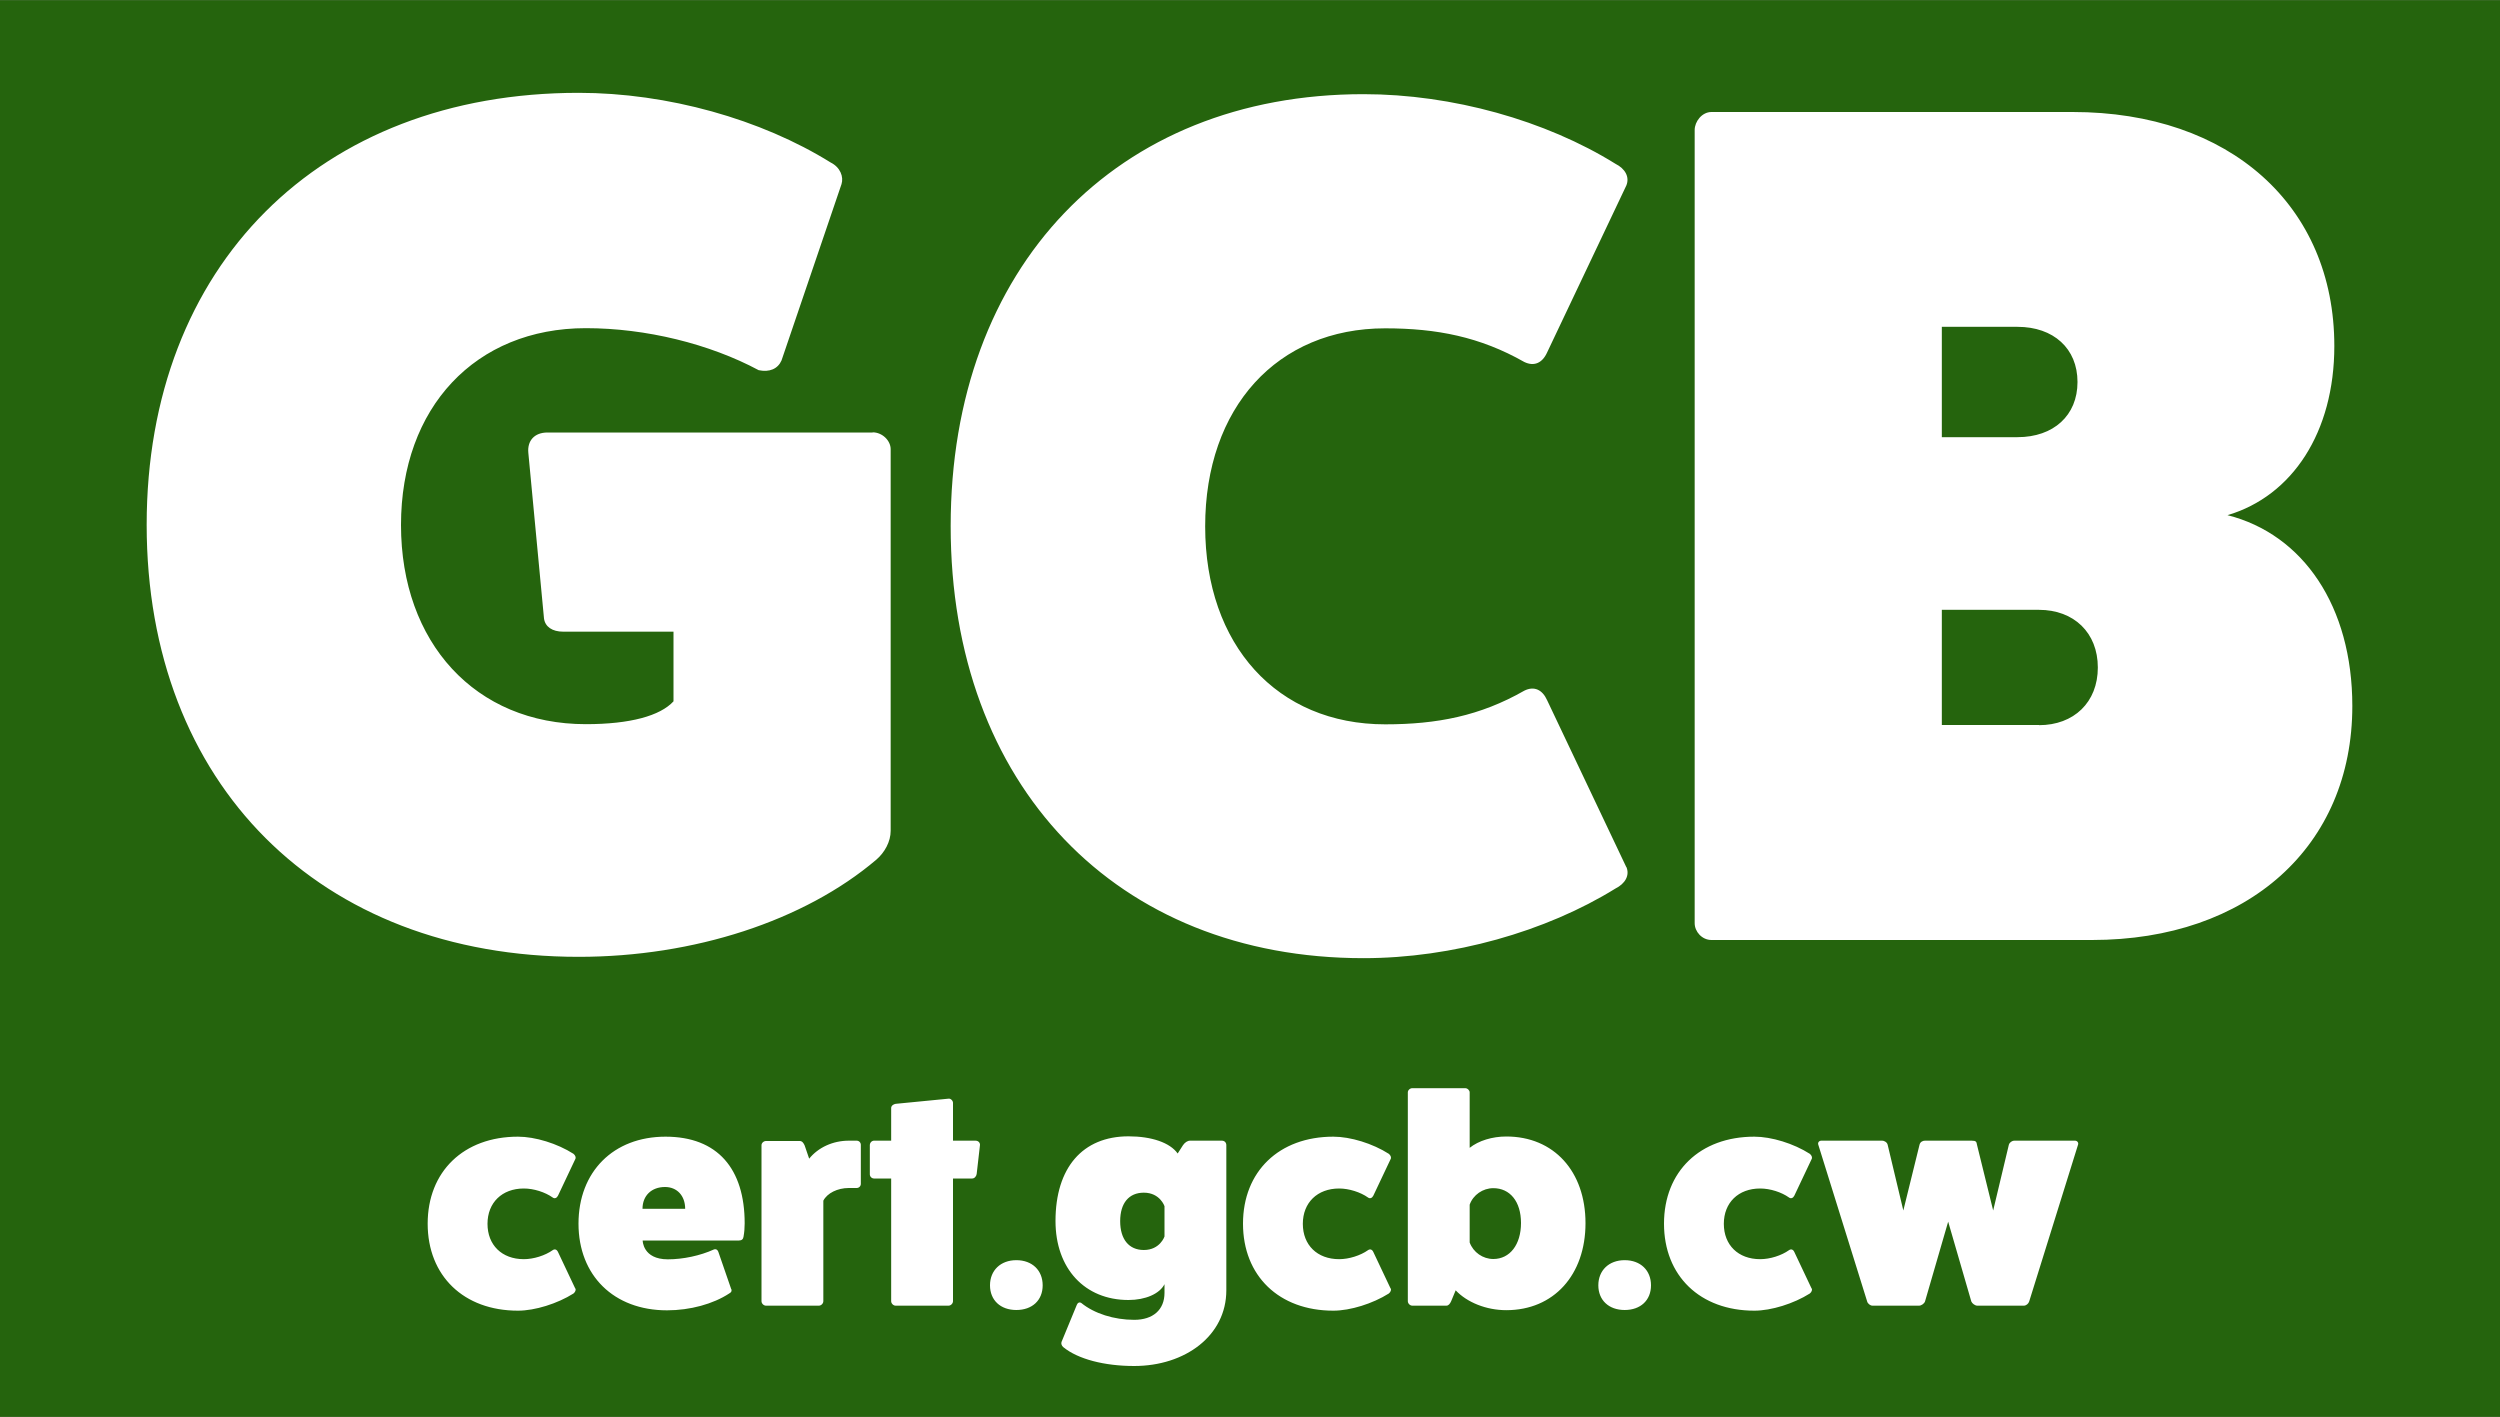 <svg width="2500" height="1417" viewBox="0 0 2500 1417" fill="none" xmlns="http://www.w3.org/2000/svg">
<rect x="0" y="0" width="2500" height="1417" fill="#808080" stroke="none"/>
<g clip-path="url(#clip0_6536_2)">
<path d="M0 0.167H2500V1416.83H0V0.167Z" fill="#25640D"/>
<path d="M872.667 432.333C882.333 432.333 890.667 440.667 890.667 449.167V830.833C890.667 841.667 884.667 852.5 876.333 859.667C804.333 920.833 694 956.833 578.667 956.833C319.5 956.833 146.667 784 146.667 524.833C146.667 265.667 319.5 92.833 578.667 92.833C667.5 92.833 761 119.167 830.667 162.5C840.333 167.333 843.833 176.833 841.5 184.167L781.5 360.5C777.833 368.833 769.5 372.5 758.667 370.167C709.5 343.833 645.833 328.167 585.833 328.167C475.5 328.167 401 407.333 401 525C401 642.667 475.333 724.167 585.833 724.167C630.167 724.167 660.167 715.833 673.5 701.333V631.667H563.167C552.333 631.667 545.167 626.833 544 618.5L528.333 452.833C527.167 440.833 534.333 432.5 547.5 432.5H872.667V432.333ZM1626.33 866.833C1630 875.333 1625.17 883.667 1615.5 888.5C1545.83 931.667 1452.33 958.167 1363.5 958.167C1116.33 958.167 950.667 785.333 950.667 526.167C950.667 267 1116.33 94.167 1363.5 94.167C1452.33 94.167 1545.83 120.5 1615.5 163.833C1625.17 168.667 1629.83 177 1626.33 185.5L1547.17 352.333C1542.33 363.167 1534 366.667 1524.33 362C1480 336.833 1436.67 328.333 1385.17 328.333C1277.17 328.333 1205.17 407.5 1205.17 526.333C1205.17 645.167 1277.17 724.333 1385.17 724.333C1436.83 724.333 1480 716 1524.33 690.667C1534 685.833 1542.33 689.5 1547.17 700.333L1626.33 867.167V866.833ZM2072.67 112C2229.83 112 2334.33 205.667 2334.33 346C2334.33 432.333 2292.33 496 2227.5 515.167C2303.17 534.333 2352.33 606.333 2352.33 706C2352.33 846.333 2248 940 2092 940H1711.5C1702 940 1694.67 931.667 1694.67 923.167V130C1694.67 121.667 1701.83 112 1711.5 112H2072.83H2072.67ZM2017.5 437.167C2053.5 437.167 2077.5 415.5 2077.5 382C2077.5 348.5 2053.5 326.833 2017.5 326.833H1941.83V437.167H2017.5ZM2039 725.167C2073.83 725.167 2097.83 702.333 2097.83 667.5C2097.83 632.667 2073.83 609.833 2039 609.833H1941.83V725H2039V725.167ZM575.333 1288.33C576.167 1289.83 575.333 1292 573.5 1293.5C557.333 1303.67 535 1310.67 518 1310.67C463.667 1310.67 427.667 1275.83 427.667 1223.67C427.667 1171.5 463.667 1136.67 518 1136.67C535.167 1136.67 557.333 1143.5 573.5 1153.83C575.333 1155.33 576.167 1157.5 575.333 1159L558 1195.67C556.833 1198 554.667 1199 552.667 1197.5C545.167 1192.17 533.833 1188.5 523.833 1188.5C502 1188.5 487.5 1202.67 487.5 1223.83C487.5 1245 501.833 1259.17 523.833 1259.17C533.667 1259.17 545.167 1255.5 552.667 1250.17C554.833 1248.67 556.833 1249.5 558 1252L575.333 1288.67V1288.33ZM731.333 1289C732 1291.17 731.333 1292.33 729.167 1293.5C713.167 1304 690.167 1310.33 667 1310.33C613.833 1310.33 578.5 1275.5 578.5 1223.67C578.5 1171.83 613.333 1136.67 665.5 1136.67C717.667 1136.67 744.667 1168.83 744.667 1223.33C744.667 1227.83 744.333 1232.33 743.5 1236.83C743.167 1239.17 741.667 1240.5 739 1240.5H642.667C642.667 1240.5 642.667 1259.33 667.833 1259.33C683.167 1259.33 700.167 1255.67 713.833 1249.5C716 1248.67 717.667 1249.83 718.333 1251.83L731.167 1289H731.333ZM685.167 1208.83C685.167 1195.67 677 1187 665 1187C651.5 1187 642.5 1195.67 642.5 1208.83H685.167ZM856.667 1140.67C859 1140.67 860.833 1142.5 860.833 1144.83V1183.83C860.833 1186.17 859 1188 856.667 1188H848.833C837.5 1188 827.167 1193.17 823.333 1200.67V1301.17C823.333 1303.5 821.167 1305.67 818.833 1305.67H766C763.667 1305.67 761.5 1303.5 761.5 1301.17V1145.17C761.5 1143 763.667 1141 766 1141H799.833C802.167 1141 803.667 1143.17 804.667 1145.5L809.167 1158.67C818.167 1147.5 832.833 1140.67 848.833 1140.67H856.667ZM975.5 1140.67C978.167 1140.67 980 1142.5 980 1144.83L976.667 1174C976.333 1176.33 974.5 1178.5 972.167 1178.5H953V1301.17C953 1303.5 950.833 1305.67 948.5 1305.67H895.667C893.333 1305.67 891.167 1303.5 891.167 1301.17V1178.5H874C871.833 1178.5 869.833 1176.67 869.833 1174.33V1145.17C869.833 1142.5 872 1140.67 874 1140.67H891.167V1108C891.167 1105.83 893.333 1104.17 895.667 1103.83L948.5 1098.67C950.833 1098.33 953 1100.83 953 1102.83V1140.67H975.5ZM1016.33 1310C1000.5 1310 990 1300.17 990 1285.33C990 1270.5 1000.5 1260.17 1016.33 1260.17C1032.17 1260.17 1042.67 1270.33 1042.67 1285.33C1042.67 1300.33 1032.17 1310 1016.33 1310ZM1164.5 1284.17C1159.67 1293.83 1145.33 1300 1128.5 1300C1084.67 1300 1055.5 1268.5 1055.5 1221C1055.5 1167.83 1082.5 1136.33 1128.5 1136.33C1151.67 1136.33 1170 1142.67 1177.67 1153.5L1183 1145.17C1184.83 1142.5 1187.5 1140.67 1190 1140.67H1221.83C1224.5 1140.67 1226.33 1142.5 1226.33 1145.17V1290.33C1226.33 1335.67 1185.17 1366 1134.17 1366C1104.5 1366 1078 1359.17 1063.33 1347.17C1061.5 1345.67 1061 1343.5 1061.5 1342L1076.83 1304.83C1077.67 1302.67 1079.5 1301.83 1081.33 1303C1094.17 1313.5 1114 1319.83 1134.17 1319.83C1153 1319.83 1164.5 1309.83 1164.5 1292.83V1284.17ZM1164.5 1206.17C1164.5 1206.17 1160 1192.67 1143.83 1192.67C1128.83 1192.67 1120.17 1203.17 1120.17 1221.17C1120.17 1239.17 1128.83 1250 1143.83 1250C1160 1250 1164.5 1236.5 1164.5 1236.5V1206.17ZM1390.67 1288.33C1391.5 1289.83 1390.67 1292 1388.83 1293.5C1372.67 1303.67 1350.33 1310.67 1333.33 1310.67C1279 1310.67 1243 1275.83 1243 1223.67C1243 1171.5 1279 1136.67 1333.33 1136.67C1350.5 1136.67 1372.67 1143.5 1388.83 1153.83C1390.67 1155.33 1391.5 1157.5 1390.67 1159L1373.33 1195.67C1372.17 1198 1370 1199 1368 1197.5C1360.5 1192.17 1349 1188.5 1339.17 1188.5C1317.33 1188.5 1302.83 1202.67 1302.83 1223.83C1302.83 1245 1317.17 1259.17 1339.17 1259.17C1349 1259.17 1360.5 1255.5 1368 1250.17C1370.17 1248.67 1372.17 1249.5 1373.33 1252L1390.67 1288.67V1288.33ZM1469.67 1147.83C1478.67 1140.67 1492.17 1136.5 1506.33 1136.5C1553.83 1136.5 1585.5 1171.33 1585.5 1223.17C1585.5 1275 1553.67 1310.17 1506.33 1310.17C1486.17 1310.17 1467 1302.33 1455.67 1290.33L1451.17 1301.17C1450 1303.83 1448.5 1305.67 1446.33 1305.67H1412.33C1410 1305.67 1407.83 1303.5 1407.83 1301.17V1092.33C1407.83 1090.17 1410 1088.17 1412.33 1088.17H1465.17C1467.5 1088.17 1469.67 1090.33 1469.67 1092.33V1147.83ZM1469.67 1242.5C1473.33 1252.33 1482.83 1259 1493.33 1259C1509.83 1259 1521 1244.67 1521 1223C1521 1201.33 1509.83 1188.17 1493.33 1188.17C1482.83 1188.17 1473.17 1194.83 1469.67 1204.67V1242.5ZM1624.67 1310C1608.83 1310 1598.33 1300.17 1598.33 1285.33C1598.33 1270.5 1608.83 1260.17 1624.67 1260.17C1640.5 1260.17 1651 1270.33 1651 1285.33C1651 1300.33 1640.5 1310 1624.67 1310ZM1811.67 1288.33C1812.5 1289.83 1811.67 1292 1809.83 1293.5C1793.67 1303.67 1771.33 1310.67 1754.33 1310.67C1700 1310.67 1664 1275.83 1664 1223.67C1664 1171.5 1700 1136.67 1754.33 1136.67C1771.5 1136.67 1793.67 1143.5 1809.83 1153.83C1811.67 1155.33 1812.5 1157.5 1811.67 1159L1794.33 1195.67C1793.17 1198 1791 1199 1789 1197.5C1781.5 1192.17 1770.17 1188.5 1760.17 1188.5C1738.33 1188.5 1723.83 1202.67 1723.83 1223.83C1723.83 1245 1738.17 1259.17 1760.17 1259.17C1770.17 1259.17 1781.5 1255.5 1789 1250.17C1791.17 1248.67 1793.17 1249.5 1794.33 1252L1811.67 1288.67V1288.33ZM2075 1140.67C2077.33 1140.67 2078.83 1142.83 2078 1144.83L2029.17 1301.5C2028.5 1303.67 2026.17 1305.67 2023.83 1305.67H1977.33C1975 1305.67 1972.17 1303.5 1971.33 1301.5L1948.17 1221.67L1925 1301.5C1924.17 1303.67 1921.33 1305.67 1919 1305.67H1872.5C1870.17 1305.67 1867.67 1303.5 1867.17 1301.5L1818.33 1144.83C1817.5 1142.67 1819 1140.67 1821.33 1140.67H1882C1884.67 1140.67 1887.17 1142.5 1887.67 1144.83L1903.33 1210.5L1919.5 1144.83C1920.17 1141.83 1922.83 1140.67 1924.83 1140.67H1971.67C1976.17 1140.67 1976.5 1141.83 1977 1144.83L1993.17 1210.5L2008.83 1144.83C2009.5 1142.5 2011.83 1140.67 2014.5 1140.67H2075.17H2075Z" fill="white"/>
</g>
<defs>
<clipPath id="clip0_6536_2">
<rect width="2500" height="1417" fill="white"/>
</clipPath>
</defs>
</svg>
